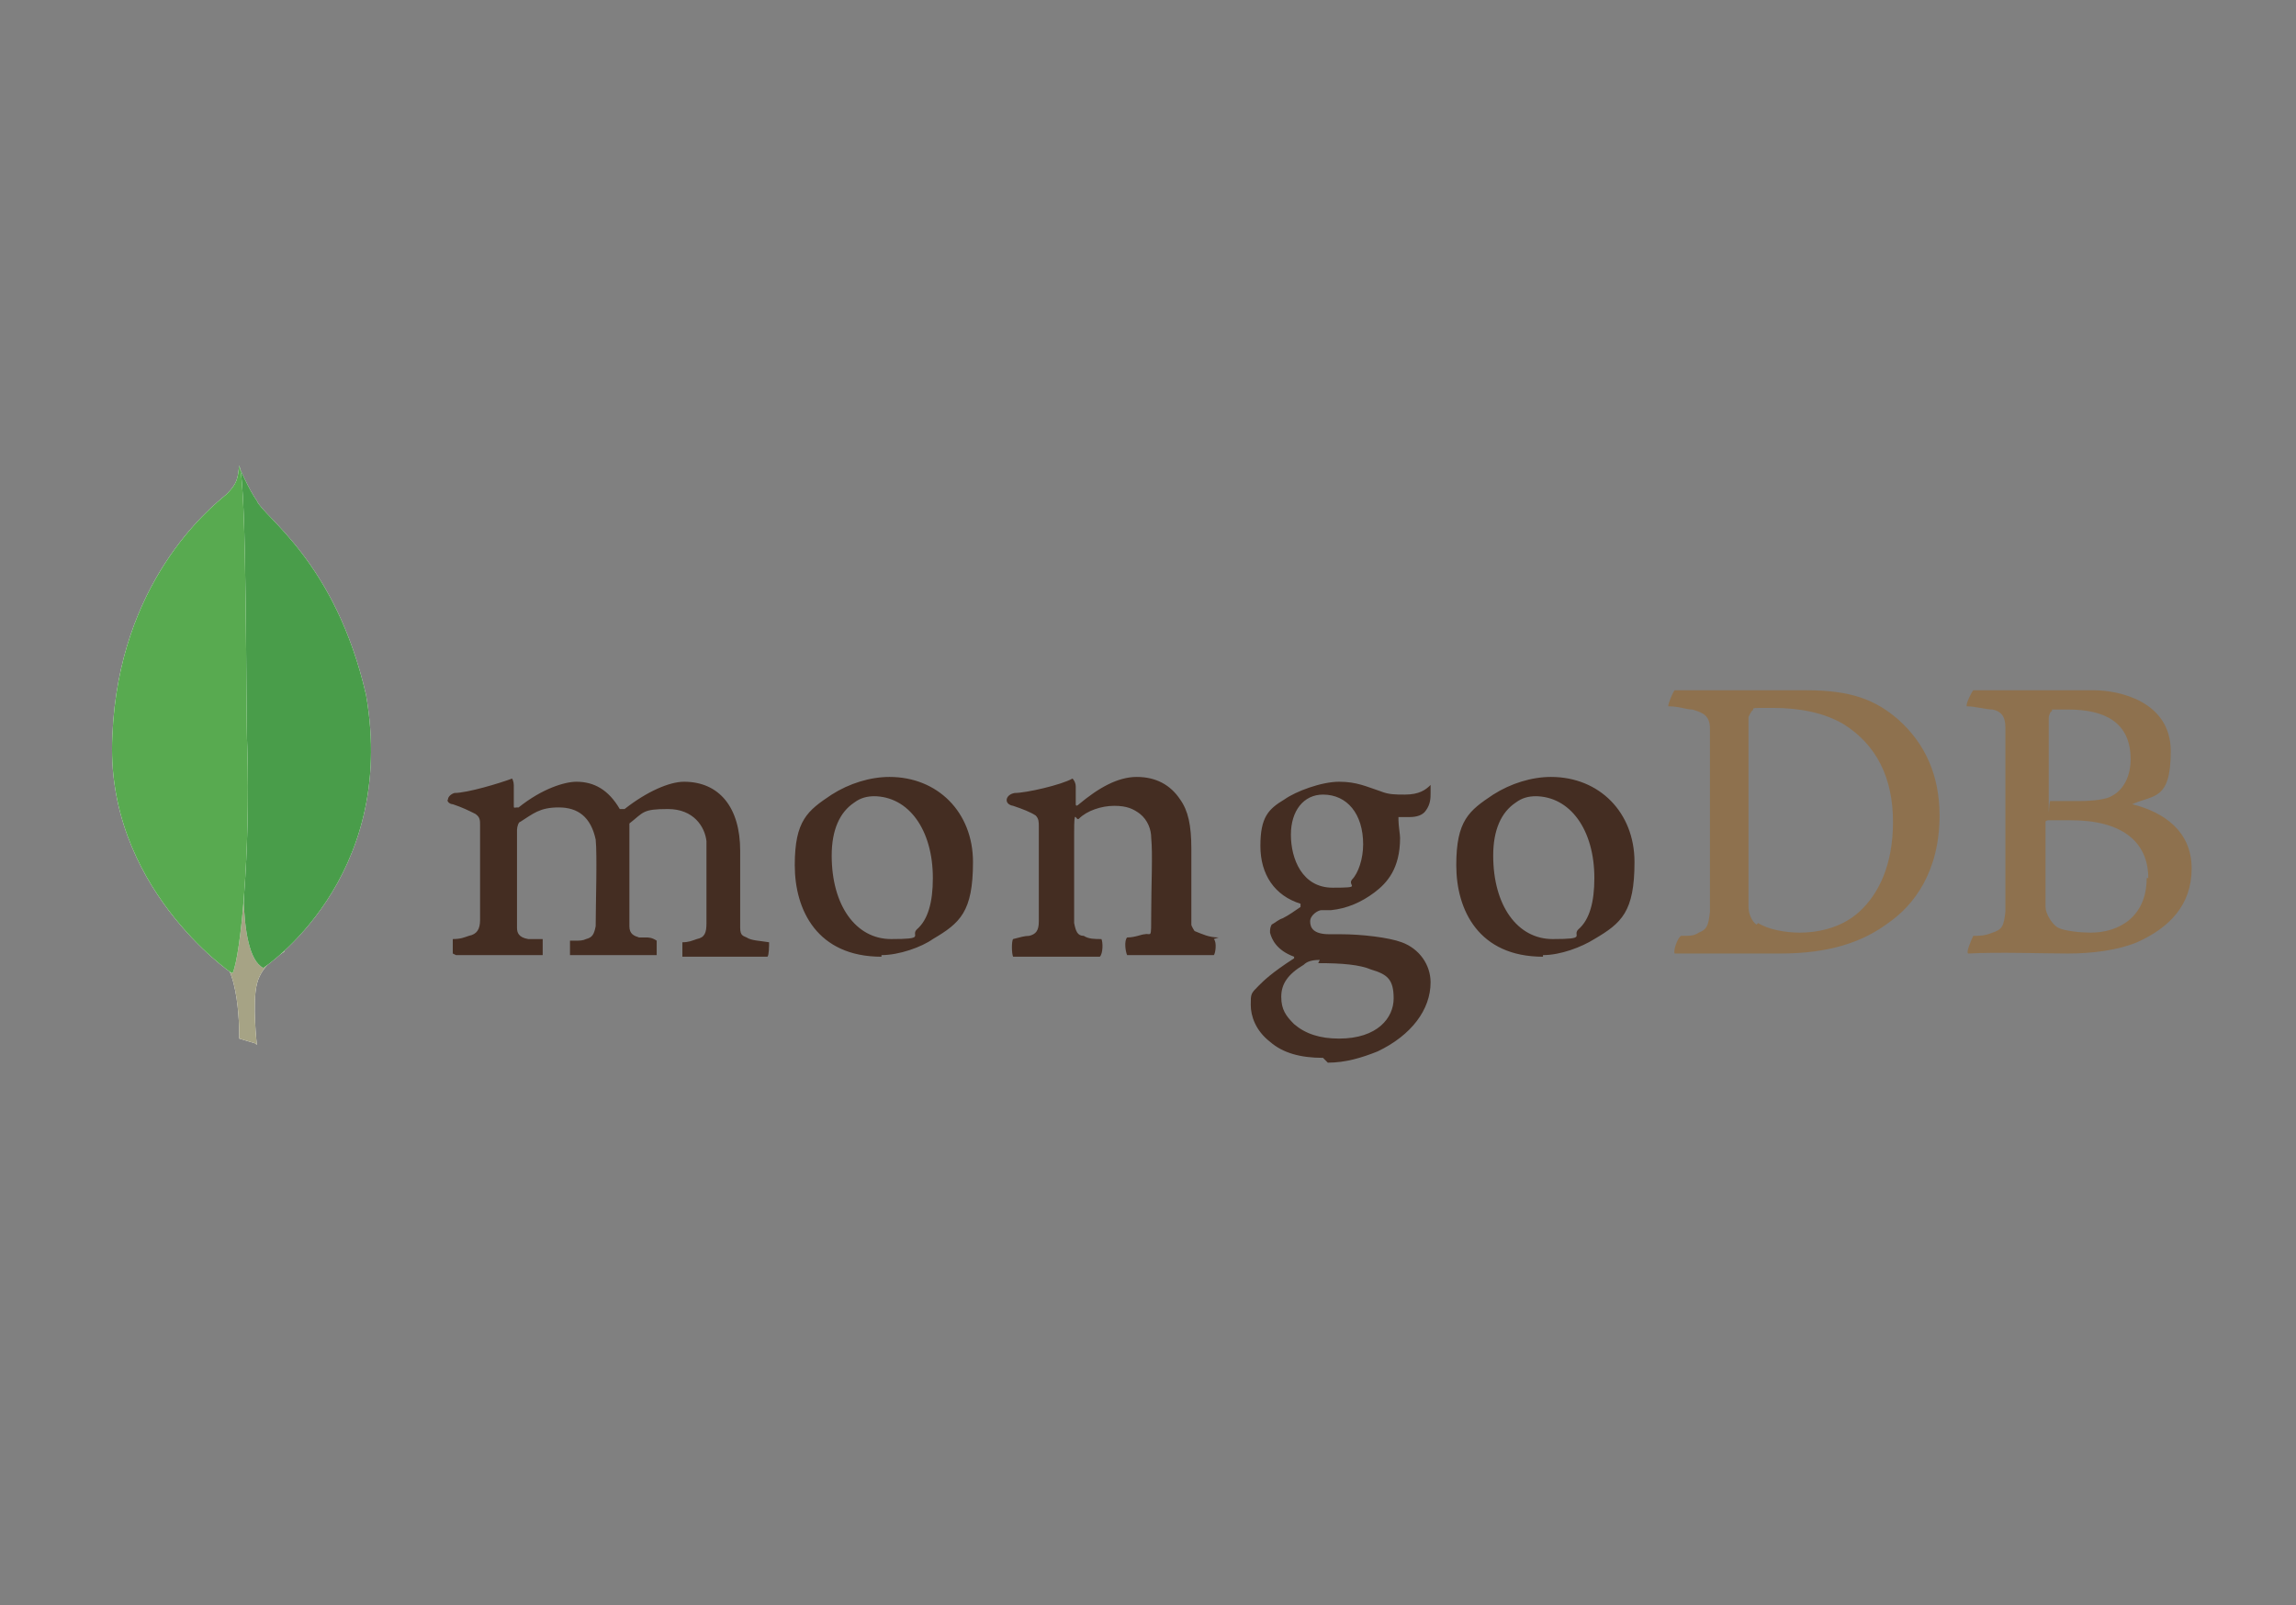 <?xml version="1.0" encoding="UTF-8"?>
<svg xmlns="http://www.w3.org/2000/svg" version="1.1" viewBox="0 0 143 100">
  <rect x="0" y="0" width="143" height="100" fill="#808080" stroke="none"/>
  <defs>
    <style>
      .cls-1 {
        fill: #fff;
      }

      .cls-1, .cls-2, .cls-3, .cls-4, .cls-5, .cls-6 {
        fill-rule: evenodd;
      }

      .cls-2 {
        fill: #8e714e;
      }

      .cls-3 {
        fill: #58aa50;
      }

      .cls-4 {
        fill: #a6a385;
      }

      .cls-5 {
        fill: #499d4a;
      }

      .cls-6 {
        fill: #442d22;
      }
    </style>
  </defs>
  <!-- Generator: Adobe Illustrator 28.7.1, SVG Export Plug-In . SVG Version: 1.2.0 Build 142)  -->
  <g>
    <g id="Layer_1">
      <path class="cls-2" d="M127.8,44.3c-.1,0-.2.3-.2.4,0,.9,0,3.4,0,5.1s0,.1.1.1c.3,0,1.2,0,1.9,0s1.6-.1,1.9-.3c.8-.4,1.2-1.3,1.2-2.3,0-2.3-1.6-3.1-3.9-3.1-.2,0-.6,0-1,0ZM133.8,54.7c0-2.3-1.7-3.6-4.8-3.6s-1.1,0-1.4,0c0,0-.2,0-.2.1,0,1.7,0,4.3,0,5.3,0,.4.4,1.1.8,1.3.4.2,1.4.3,2,.3,1.8,0,3.5-1,3.5-3.4ZM123,43c.2,0,.9,0,2.7,0s3.1,0,4.7,0,4.8.7,4.8,3.8-1.1,2.7-2.4,3.3c0,0,0,0,0,0,2,.5,3.7,1.7,3.7,4s-1.4,3.7-3.4,4.6c-1.2.5-2.8.7-4.3.7s-4.4-.1-6.2,0c-.2,0,.2-.9.3-1.1.4,0,.7,0,1.2-.2.6-.2.7-.4.8-1.3,0-.8,0-3.7,0-5.8s0-4.7,0-5.7c0-.7-.3-1-.8-1.1-.4,0-1.1-.2-1.6-.2-.1-.1.3-.9.4-1ZM109.5,57.5c.6.4,1.7.6,2.6.6s2.5-.2,3.7-1.3c1.2-1.1,2.1-2.9,2.1-5.6s-1-4.8-3.1-6.1c-1.2-.7-2.7-1-4.4-1s-1,0-1.3.2c0,0-.2.3-.2.4,0,.5,0,4.1,0,6.2s0,5.2,0,5.6c0,.4.2.9.5,1.1ZM104.2,43c.4,0,2.2,0,3,0,1.5,0,2.5,0,5.3,0s4.3.6,5.7,1.8c1.7,1.5,2.6,3.5,2.6,6,0,3.5-1.6,5.6-3.2,6.7-1.6,1.2-3.7,1.9-6.7,1.9s-4.3,0-6.6,0h0c-.1-.2.2-1,.4-1.1.6,0,.8,0,1.1-.2.5-.2.6-.4.7-1.3,0-1.6,0-3.6,0-5.8s0-4.6,0-5.6c0-.8-.4-1-1.1-1.2-.4,0-.8-.2-1.5-.2,0-.2.3-.9.4-1Z"/>
      <path class="cls-6" d="M75.9,58.4c-.6,0-1-.2-1.5-.4,0,0-.2-.3-.2-.4,0-.8,0-3.2,0-4.7s-.2-2.4-.7-3.1c-.6-.9-1.5-1.4-2.7-1.4s-2.4.7-3.6,1.7c0,0-.2.2-.2,0,0-.3,0-.8,0-1.1,0-.3-.2-.5-.2-.5-.7.4-2.9.9-3.6.9-.6.1-.7.7-.1.8h0c.6.2,1.1.4,1.4.6.2.2.2.4.2.7,0,1.8,0,4.4,0,5.9,0,.6-.2.8-.6.9h0c-.3,0-.6.1-1,.2-.1.1-.1.9,0,1.1.3,0,1.6,0,2.7,0s2.3,0,2.7,0c.2-.2.2-.9.1-1.1-.4,0-.8,0-1.1-.2-.4,0-.5-.3-.6-.8,0-1.2,0-3.9,0-5.6s.1-.7.3-.9c.5-.5,1.4-.8,2.2-.8s1.2.2,1.6.5c.5.4.7,1,.7,1.5.1,1,0,3,0,4.7s0,1.2-.4,1.3c-.2,0-.6.2-1.1.2-.2.2-.1.9,0,1.1.7,0,1.5,0,2.6,0s2.4,0,2.8,0c.1-.1.2-.8,0-1ZM82.4,49.5c-1.2,0-2,1-2,2.5s.7,3.3,2.6,3.3.9-.1,1.2-.5c.4-.4.7-1.3.7-2.2,0-1.9-1-3.1-2.5-3.1ZM82.2,59.8c-.5,0-.8.1-1,.3-1,.6-1.4,1.2-1.4,2s.3,1.2.8,1.7c.7.6,1.6.9,2.8.9,2.4,0,3.4-1.3,3.4-2.5s-.4-1.5-1.4-1.8c-.7-.3-1.8-.4-3.3-.4ZM82.4,65.9c-1.4,0-2.5-.3-3.3-1-.9-.7-1.2-1.6-1.2-2.3s0-.7.5-1.2c.3-.3.8-.8,2.2-1.7,0,0,0,0,0,0s0,0,0-.1c-1.1-.4-1.4-1.1-1.5-1.5h0c0-.2,0-.3.1-.5.2-.1.4-.3.7-.4.4-.2.8-.5,1.1-.7,0,0,0,0,0-.1s0,0,0-.1c-1.6-.5-2.5-1.8-2.5-3.6s.5-2.3,1.5-2.9c.7-.5,2.3-1.1,3.4-1.1h0c1.1,0,1.7.3,2.6.6.5.2.9.2,1.5.2.9,0,1.3-.3,1.6-.6,0,0,0,.2,0,.5,0,.3,0,.7-.3,1.1-.2.3-.6.4-1,.4h-.1c-.4,0-.6,0-.6,0h0c0,0,0,.1,0,.2h0c0,.3.1.9.1,1.1,0,1.9-.8,2.8-1.6,3.4-.8.6-1.7,1-2.7,1.1,0,0-.1,0-.3,0-.1,0-.3,0-.3,0h0c-.2,0-.7.3-.7.7s.2.8,1.2.8c.2,0,.4,0,.7,0,1.3,0,3,.2,3.8.5,1.1.4,1.8,1.4,1.8,2.5,0,1.7-1.2,3.3-3.3,4.3-1,.4-2,.7-3.1.7ZM95.7,49.6c-.5,0-.9.1-1.3.4-.9.6-1.4,1.7-1.4,3.3,0,3.1,1.5,5.2,3.7,5.2s1.2-.2,1.6-.6c.7-.6,1-1.7,1-3.2,0-3-1.5-5.1-3.7-5.1ZM96.1,59.6c-4,0-5.4-2.9-5.4-5.7s.8-3.4,2.3-4.4c1.1-.7,2.4-1.1,3.6-1.1,3,0,5.2,2.2,5.2,5.3s-.8,3.8-2.5,4.8c-.8.5-2.1,1-3.2,1ZM54.5,49.6c-.5,0-.9.1-1.3.4-.9.6-1.4,1.7-1.4,3.3,0,3.1,1.5,5.2,3.7,5.2s1.2-.2,1.6-.6c.7-.6,1-1.7,1-3.2,0-3-1.5-5.1-3.7-5.1ZM54.9,59.6c-4,0-5.4-2.9-5.4-5.7s.8-3.4,2.3-4.4c1.1-.7,2.4-1.1,3.6-1.1,3,0,5.2,2.2,5.2,5.3s-.8,3.8-2.5,4.8c-.7.5-2.1,1-3.2,1ZM28.2,59.4c0,0,0-.3,0-.5,0-.2,0-.3,0-.4.5,0,.7-.1,1-.2.5-.1.7-.4.7-1,0-1.4,0-4.1,0-5.9h0c0-.3,0-.5-.3-.7-.4-.2-.8-.4-1.4-.6-.2,0-.4-.2-.3-.3,0-.1.1-.3.4-.4.8,0,2.8-.6,3.6-.9,0,0,.1.2.1.4v.3c0,.3,0,.6,0,.9s0,.2.2.2,0,0,.1,0c1.5-1.2,2.9-1.6,3.6-1.6,1.1,0,2,.5,2.7,1.7,0,0,0,0,.2,0s.1,0,.1,0c1.4-1.1,2.8-1.7,3.7-1.7,2.2,0,3.5,1.6,3.5,4.3s0,1.8,0,2.7c0,.8,0,1.6,0,2.1s.2.5.4.6c.3.2.8.2,1.4.3h0c0,.2,0,.8-.1.9-.1,0-.4,0-.6,0-.4,0-1.1,0-1.8,0-1.4,0-2.2,0-2.9,0,0-.2,0-.7,0-.9.4,0,.6-.1.9-.2.5-.1.6-.4.6-1,0-.4,0-4.2,0-5.1-.1-.9-.8-2-2.4-2s-1.5.2-2.4.9c0,0,0,.2,0,.2h0c0,.5,0,1.1,0,1.9v1.5c0,1.1,0,2,0,2.8,0,.5.3.6.6.7.1,0,.2,0,.4,0,.2,0,.4,0,.7.2,0,0,0,.4,0,.7,0,.1,0,.2,0,.2-.8,0-1.6,0-2.8,0s-1,0-1.5,0-.8,0-1.1,0c0,0,0-.2,0-.5s0-.4,0-.4c.1,0,.2,0,.3,0,.3,0,.5,0,.7-.1.4-.1.5-.3.6-.8,0-1.2.1-4.5,0-5.4-.3-1.4-1.1-2-2.3-2s-1.6.4-2.4.9c-.1,0-.2.3-.2.5v1.4c0,1.7,0,3.8,0,4.7,0,.3.1.6.7.7.1,0,.3,0,.5,0h.4c0,.2,0,.8,0,1-.2,0-.5,0-.8,0-.5,0-1.1,0-1.8,0s-1.4,0-1.9,0c-.3,0-.6,0-.9,0Z"/>
      <path class="cls-1" d="M15.9,65l-1-.3s.1-4.9-1.6-5.2c-1.2-1.4.2-57.5,4.4-.2,0,0-1.4.7-1.7,2-.3,1.2,0,3.8,0,3.8Z"/>
      <path class="cls-4" d="M15.9,65l-1-.3s.1-4.9-1.6-5.2c-1.2-1.4.2-57.5,4.4-.2,0,0-1.4.7-1.7,2-.3,1.2,0,3.8,0,3.8Z"/>
      <path class="cls-1" d="M16.4,60.3s8.4-5.5,6.4-17c-1.9-8.3-6.4-11.1-6.8-12.1-.5-.7-1.1-2.1-1.1-2.1l.4,23.2s-.7,7.1,1.1,8Z"/>
      <path class="cls-5" d="M16.4,60.3s8.4-5.5,6.4-17c-1.9-8.3-6.4-11.1-6.8-12.1-.5-.7-1.1-2.1-1.1-2.1l.4,23.2s-.7,7.1,1.1,8Z"/>
      <path class="cls-1" d="M14.4,60.6s-7.9-5.4-7.4-14.8c.4-9.5,6-14.1,7.1-15,.7-.7.7-1,.8-1.8.5,1.1.4,15.7.5,17.5.2,6.7-.4,12.9-.9,14.1Z"/>
      <path class="cls-3" d="M14.4,60.6s-7.9-5.4-7.4-14.8c.4-9.5,6-14.1,7.1-15,.7-.7.7-1,.8-1.8.5,1.1.4,15.7.5,17.5.2,6.7-.4,12.9-.9,14.1Z"/>
    </g>
  </g>
</svg>